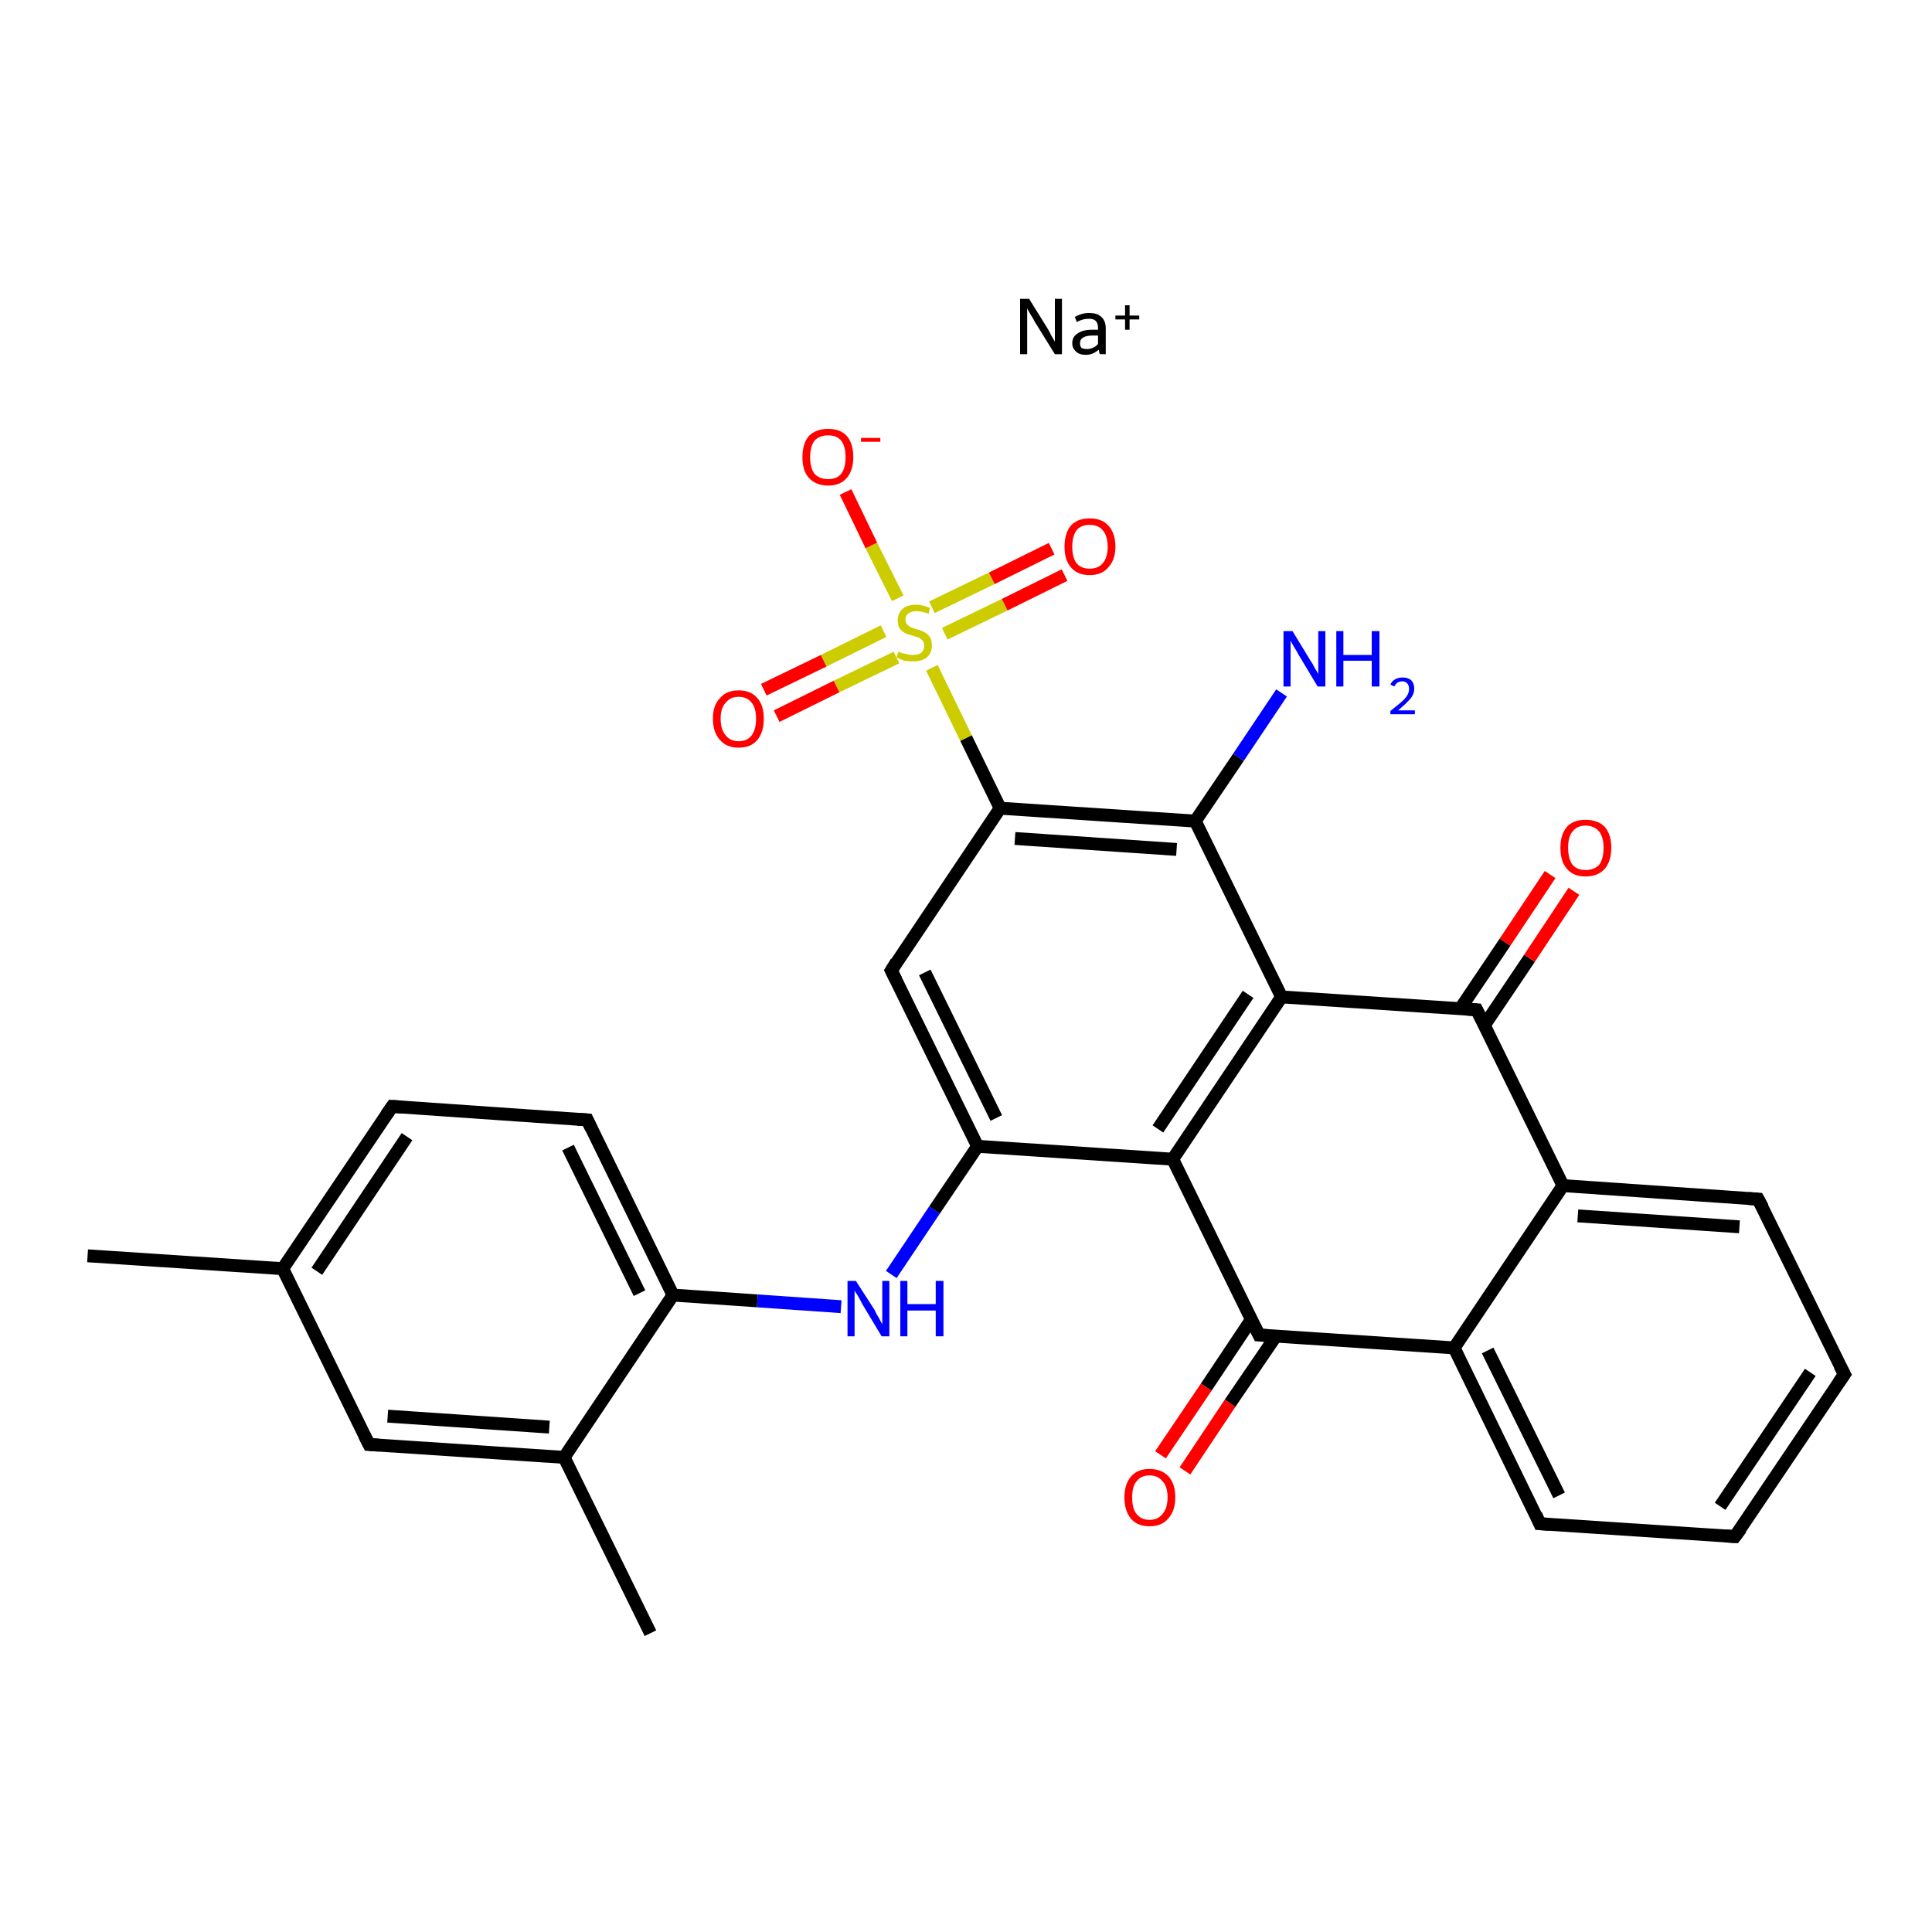 <?xml version='1.0' encoding='iso-8859-1'?>
<svg version='1.1' baseProfile='full'
              xmlns='http://www.w3.org/2000/svg'
                      xmlns:rdkit='http://www.rdkit.org/xml'
                      xmlns:xlink='http://www.w3.org/1999/xlink'
                  xml:space='preserve'
width='300px' height='300px' viewBox='0 0 300 300'>
<!-- END OF HEADER -->
<rect style='opacity:1.0;fill:#FFFFFF;stroke:none' width='300.0' height='300.0' x='0.0' y='0.0'> </rect>
<path class='bond-0 atom-0 atom-1' d='M 13.6,195.0 L 43.9,197.0' style='fill:none;fill-rule:evenodd;stroke:#000000;stroke-width:2.0px;stroke-linecap:butt;stroke-linejoin:miter;stroke-opacity:1' />
<path class='bond-1 atom-1 atom-2' d='M 43.9,197.0 L 60.9,171.8' style='fill:none;fill-rule:evenodd;stroke:#000000;stroke-width:2.0px;stroke-linecap:butt;stroke-linejoin:miter;stroke-opacity:1' />
<path class='bond-1 atom-1 atom-2' d='M 49.2,197.4 L 63.2,176.5' style='fill:none;fill-rule:evenodd;stroke:#000000;stroke-width:2.0px;stroke-linecap:butt;stroke-linejoin:miter;stroke-opacity:1' />
<path class='bond-2 atom-2 atom-3' d='M 60.9,171.8 L 91.2,173.9' style='fill:none;fill-rule:evenodd;stroke:#000000;stroke-width:2.0px;stroke-linecap:butt;stroke-linejoin:miter;stroke-opacity:1' />
<path class='bond-3 atom-3 atom-4' d='M 91.2,173.9 L 104.5,201.1' style='fill:none;fill-rule:evenodd;stroke:#000000;stroke-width:2.0px;stroke-linecap:butt;stroke-linejoin:miter;stroke-opacity:1' />
<path class='bond-3 atom-3 atom-4' d='M 88.2,178.2 L 99.3,200.8' style='fill:none;fill-rule:evenodd;stroke:#000000;stroke-width:2.0px;stroke-linecap:butt;stroke-linejoin:miter;stroke-opacity:1' />
<path class='bond-4 atom-4 atom-5' d='M 104.5,201.1 L 117.6,202.0' style='fill:none;fill-rule:evenodd;stroke:#000000;stroke-width:2.0px;stroke-linecap:butt;stroke-linejoin:miter;stroke-opacity:1' />
<path class='bond-4 atom-4 atom-5' d='M 117.6,202.0 L 130.6,202.9' style='fill:none;fill-rule:evenodd;stroke:#0000FF;stroke-width:2.0px;stroke-linecap:butt;stroke-linejoin:miter;stroke-opacity:1' />
<path class='bond-5 atom-5 atom-6' d='M 138.4,197.9 L 145.1,187.9' style='fill:none;fill-rule:evenodd;stroke:#0000FF;stroke-width:2.0px;stroke-linecap:butt;stroke-linejoin:miter;stroke-opacity:1' />
<path class='bond-5 atom-5 atom-6' d='M 145.1,187.9 L 151.8,178.0' style='fill:none;fill-rule:evenodd;stroke:#000000;stroke-width:2.0px;stroke-linecap:butt;stroke-linejoin:miter;stroke-opacity:1' />
<path class='bond-6 atom-6 atom-7' d='M 151.8,178.0 L 138.4,150.7' style='fill:none;fill-rule:evenodd;stroke:#000000;stroke-width:2.0px;stroke-linecap:butt;stroke-linejoin:miter;stroke-opacity:1' />
<path class='bond-6 atom-6 atom-7' d='M 154.7,173.6 L 143.6,151.0' style='fill:none;fill-rule:evenodd;stroke:#000000;stroke-width:2.0px;stroke-linecap:butt;stroke-linejoin:miter;stroke-opacity:1' />
<path class='bond-7 atom-7 atom-8' d='M 138.4,150.7 L 155.3,125.5' style='fill:none;fill-rule:evenodd;stroke:#000000;stroke-width:2.0px;stroke-linecap:butt;stroke-linejoin:miter;stroke-opacity:1' />
<path class='bond-8 atom-8 atom-9' d='M 155.3,125.5 L 150.0,114.6' style='fill:none;fill-rule:evenodd;stroke:#000000;stroke-width:2.0px;stroke-linecap:butt;stroke-linejoin:miter;stroke-opacity:1' />
<path class='bond-8 atom-8 atom-9' d='M 150.0,114.6 L 144.7,103.7' style='fill:none;fill-rule:evenodd;stroke:#CCCC00;stroke-width:2.0px;stroke-linecap:butt;stroke-linejoin:miter;stroke-opacity:1' />
<path class='bond-9 atom-9 atom-10' d='M 137.2,98.0 L 127.9,102.6' style='fill:none;fill-rule:evenodd;stroke:#CCCC00;stroke-width:2.0px;stroke-linecap:butt;stroke-linejoin:miter;stroke-opacity:1' />
<path class='bond-9 atom-9 atom-10' d='M 127.9,102.6 L 118.6,107.1' style='fill:none;fill-rule:evenodd;stroke:#FF0000;stroke-width:2.0px;stroke-linecap:butt;stroke-linejoin:miter;stroke-opacity:1' />
<path class='bond-9 atom-9 atom-10' d='M 139.2,102.1 L 129.9,106.6' style='fill:none;fill-rule:evenodd;stroke:#CCCC00;stroke-width:2.0px;stroke-linecap:butt;stroke-linejoin:miter;stroke-opacity:1' />
<path class='bond-9 atom-9 atom-10' d='M 129.9,106.6 L 120.6,111.2' style='fill:none;fill-rule:evenodd;stroke:#FF0000;stroke-width:2.0px;stroke-linecap:butt;stroke-linejoin:miter;stroke-opacity:1' />
<path class='bond-10 atom-9 atom-11' d='M 146.7,98.4 L 156.0,93.9' style='fill:none;fill-rule:evenodd;stroke:#CCCC00;stroke-width:2.0px;stroke-linecap:butt;stroke-linejoin:miter;stroke-opacity:1' />
<path class='bond-10 atom-9 atom-11' d='M 156.0,93.9 L 165.3,89.3' style='fill:none;fill-rule:evenodd;stroke:#FF0000;stroke-width:2.0px;stroke-linecap:butt;stroke-linejoin:miter;stroke-opacity:1' />
<path class='bond-10 atom-9 atom-11' d='M 144.7,94.3 L 154.0,89.8' style='fill:none;fill-rule:evenodd;stroke:#CCCC00;stroke-width:2.0px;stroke-linecap:butt;stroke-linejoin:miter;stroke-opacity:1' />
<path class='bond-10 atom-9 atom-11' d='M 154.0,89.8 L 163.3,85.2' style='fill:none;fill-rule:evenodd;stroke:#FF0000;stroke-width:2.0px;stroke-linecap:butt;stroke-linejoin:miter;stroke-opacity:1' />
<path class='bond-11 atom-9 atom-12' d='M 139.4,92.9 L 135.3,84.7' style='fill:none;fill-rule:evenodd;stroke:#CCCC00;stroke-width:2.0px;stroke-linecap:butt;stroke-linejoin:miter;stroke-opacity:1' />
<path class='bond-11 atom-9 atom-12' d='M 135.3,84.7 L 131.3,76.4' style='fill:none;fill-rule:evenodd;stroke:#FF0000;stroke-width:2.0px;stroke-linecap:butt;stroke-linejoin:miter;stroke-opacity:1' />
<path class='bond-12 atom-8 atom-13' d='M 155.3,125.5 L 185.6,127.5' style='fill:none;fill-rule:evenodd;stroke:#000000;stroke-width:2.0px;stroke-linecap:butt;stroke-linejoin:miter;stroke-opacity:1' />
<path class='bond-12 atom-8 atom-13' d='M 157.6,130.2 L 182.7,131.9' style='fill:none;fill-rule:evenodd;stroke:#000000;stroke-width:2.0px;stroke-linecap:butt;stroke-linejoin:miter;stroke-opacity:1' />
<path class='bond-13 atom-13 atom-14' d='M 185.6,127.5 L 192.3,117.6' style='fill:none;fill-rule:evenodd;stroke:#000000;stroke-width:2.0px;stroke-linecap:butt;stroke-linejoin:miter;stroke-opacity:1' />
<path class='bond-13 atom-13 atom-14' d='M 192.3,117.6 L 199.0,107.6' style='fill:none;fill-rule:evenodd;stroke:#0000FF;stroke-width:2.0px;stroke-linecap:butt;stroke-linejoin:miter;stroke-opacity:1' />
<path class='bond-14 atom-13 atom-15' d='M 185.6,127.5 L 199.0,154.8' style='fill:none;fill-rule:evenodd;stroke:#000000;stroke-width:2.0px;stroke-linecap:butt;stroke-linejoin:miter;stroke-opacity:1' />
<path class='bond-15 atom-15 atom-16' d='M 199.0,154.8 L 182.1,180.0' style='fill:none;fill-rule:evenodd;stroke:#000000;stroke-width:2.0px;stroke-linecap:butt;stroke-linejoin:miter;stroke-opacity:1' />
<path class='bond-15 atom-15 atom-16' d='M 193.8,154.4 L 179.8,175.3' style='fill:none;fill-rule:evenodd;stroke:#000000;stroke-width:2.0px;stroke-linecap:butt;stroke-linejoin:miter;stroke-opacity:1' />
<path class='bond-16 atom-16 atom-17' d='M 182.1,180.0 L 195.5,207.3' style='fill:none;fill-rule:evenodd;stroke:#000000;stroke-width:2.0px;stroke-linecap:butt;stroke-linejoin:miter;stroke-opacity:1' />
<path class='bond-17 atom-17 atom-18' d='M 194.3,204.9 L 187.3,215.4' style='fill:none;fill-rule:evenodd;stroke:#000000;stroke-width:2.0px;stroke-linecap:butt;stroke-linejoin:miter;stroke-opacity:1' />
<path class='bond-17 atom-17 atom-18' d='M 187.3,215.4 L 180.2,225.9' style='fill:none;fill-rule:evenodd;stroke:#FF0000;stroke-width:2.0px;stroke-linecap:butt;stroke-linejoin:miter;stroke-opacity:1' />
<path class='bond-17 atom-17 atom-18' d='M 198.1,207.5 L 191.0,217.9' style='fill:none;fill-rule:evenodd;stroke:#000000;stroke-width:2.0px;stroke-linecap:butt;stroke-linejoin:miter;stroke-opacity:1' />
<path class='bond-17 atom-17 atom-18' d='M 191.0,217.9 L 184.0,228.4' style='fill:none;fill-rule:evenodd;stroke:#FF0000;stroke-width:2.0px;stroke-linecap:butt;stroke-linejoin:miter;stroke-opacity:1' />
<path class='bond-18 atom-17 atom-19' d='M 195.5,207.3 L 225.8,209.3' style='fill:none;fill-rule:evenodd;stroke:#000000;stroke-width:2.0px;stroke-linecap:butt;stroke-linejoin:miter;stroke-opacity:1' />
<path class='bond-19 atom-19 atom-20' d='M 225.8,209.3 L 239.1,236.6' style='fill:none;fill-rule:evenodd;stroke:#000000;stroke-width:2.0px;stroke-linecap:butt;stroke-linejoin:miter;stroke-opacity:1' />
<path class='bond-19 atom-19 atom-20' d='M 231.0,209.7 L 242.1,232.2' style='fill:none;fill-rule:evenodd;stroke:#000000;stroke-width:2.0px;stroke-linecap:butt;stroke-linejoin:miter;stroke-opacity:1' />
<path class='bond-20 atom-20 atom-21' d='M 239.1,236.6 L 269.4,238.6' style='fill:none;fill-rule:evenodd;stroke:#000000;stroke-width:2.0px;stroke-linecap:butt;stroke-linejoin:miter;stroke-opacity:1' />
<path class='bond-21 atom-21 atom-22' d='M 269.4,238.6 L 286.4,213.4' style='fill:none;fill-rule:evenodd;stroke:#000000;stroke-width:2.0px;stroke-linecap:butt;stroke-linejoin:miter;stroke-opacity:1' />
<path class='bond-21 atom-21 atom-22' d='M 267.1,233.9 L 281.1,213.1' style='fill:none;fill-rule:evenodd;stroke:#000000;stroke-width:2.0px;stroke-linecap:butt;stroke-linejoin:miter;stroke-opacity:1' />
<path class='bond-22 atom-22 atom-23' d='M 286.4,213.4 L 273.0,186.2' style='fill:none;fill-rule:evenodd;stroke:#000000;stroke-width:2.0px;stroke-linecap:butt;stroke-linejoin:miter;stroke-opacity:1' />
<path class='bond-23 atom-23 atom-24' d='M 273.0,186.2 L 242.7,184.1' style='fill:none;fill-rule:evenodd;stroke:#000000;stroke-width:2.0px;stroke-linecap:butt;stroke-linejoin:miter;stroke-opacity:1' />
<path class='bond-23 atom-23 atom-24' d='M 270.1,190.5 L 245.0,188.8' style='fill:none;fill-rule:evenodd;stroke:#000000;stroke-width:2.0px;stroke-linecap:butt;stroke-linejoin:miter;stroke-opacity:1' />
<path class='bond-24 atom-24 atom-25' d='M 242.7,184.1 L 229.3,156.8' style='fill:none;fill-rule:evenodd;stroke:#000000;stroke-width:2.0px;stroke-linecap:butt;stroke-linejoin:miter;stroke-opacity:1' />
<path class='bond-25 atom-25 atom-26' d='M 230.5,159.2 L 237.5,148.8' style='fill:none;fill-rule:evenodd;stroke:#000000;stroke-width:2.0px;stroke-linecap:butt;stroke-linejoin:miter;stroke-opacity:1' />
<path class='bond-25 atom-25 atom-26' d='M 237.5,148.8 L 244.4,138.4' style='fill:none;fill-rule:evenodd;stroke:#FF0000;stroke-width:2.0px;stroke-linecap:butt;stroke-linejoin:miter;stroke-opacity:1' />
<path class='bond-25 atom-25 atom-26' d='M 226.7,156.7 L 233.7,146.3' style='fill:none;fill-rule:evenodd;stroke:#000000;stroke-width:2.0px;stroke-linecap:butt;stroke-linejoin:miter;stroke-opacity:1' />
<path class='bond-25 atom-25 atom-26' d='M 233.7,146.3 L 240.7,135.8' style='fill:none;fill-rule:evenodd;stroke:#FF0000;stroke-width:2.0px;stroke-linecap:butt;stroke-linejoin:miter;stroke-opacity:1' />
<path class='bond-26 atom-4 atom-27' d='M 104.5,201.1 L 87.6,226.3' style='fill:none;fill-rule:evenodd;stroke:#000000;stroke-width:2.0px;stroke-linecap:butt;stroke-linejoin:miter;stroke-opacity:1' />
<path class='bond-27 atom-27 atom-28' d='M 87.6,226.3 L 101.0,253.6' style='fill:none;fill-rule:evenodd;stroke:#000000;stroke-width:2.0px;stroke-linecap:butt;stroke-linejoin:miter;stroke-opacity:1' />
<path class='bond-28 atom-27 atom-29' d='M 87.6,226.3 L 57.3,224.3' style='fill:none;fill-rule:evenodd;stroke:#000000;stroke-width:2.0px;stroke-linecap:butt;stroke-linejoin:miter;stroke-opacity:1' />
<path class='bond-28 atom-27 atom-29' d='M 85.3,221.6 L 60.2,219.9' style='fill:none;fill-rule:evenodd;stroke:#000000;stroke-width:2.0px;stroke-linecap:butt;stroke-linejoin:miter;stroke-opacity:1' />
<path class='bond-29 atom-29 atom-1' d='M 57.3,224.3 L 43.9,197.0' style='fill:none;fill-rule:evenodd;stroke:#000000;stroke-width:2.0px;stroke-linecap:butt;stroke-linejoin:miter;stroke-opacity:1' />
<path class='bond-30 atom-16 atom-6' d='M 182.1,180.0 L 151.8,178.0' style='fill:none;fill-rule:evenodd;stroke:#000000;stroke-width:2.0px;stroke-linecap:butt;stroke-linejoin:miter;stroke-opacity:1' />
<path class='bond-31 atom-24 atom-19' d='M 242.7,184.1 L 225.8,209.3' style='fill:none;fill-rule:evenodd;stroke:#000000;stroke-width:2.0px;stroke-linecap:butt;stroke-linejoin:miter;stroke-opacity:1' />
<path class='bond-32 atom-25 atom-15' d='M 229.3,156.8 L 199.0,154.8' style='fill:none;fill-rule:evenodd;stroke:#000000;stroke-width:2.0px;stroke-linecap:butt;stroke-linejoin:miter;stroke-opacity:1' />
<path d='M 60.0,173.1 L 60.9,171.8 L 62.4,171.9' style='fill:none;stroke:#000000;stroke-width:2.0px;stroke-linecap:butt;stroke-linejoin:miter;stroke-opacity:1;' />
<path d='M 89.7,173.8 L 91.2,173.9 L 91.8,175.2' style='fill:none;stroke:#000000;stroke-width:2.0px;stroke-linecap:butt;stroke-linejoin:miter;stroke-opacity:1;' />
<path d='M 139.1,152.1 L 138.4,150.7 L 139.2,149.4' style='fill:none;stroke:#000000;stroke-width:2.0px;stroke-linecap:butt;stroke-linejoin:miter;stroke-opacity:1;' />
<path d='M 194.8,205.9 L 195.5,207.3 L 197.0,207.4' style='fill:none;stroke:#000000;stroke-width:2.0px;stroke-linecap:butt;stroke-linejoin:miter;stroke-opacity:1;' />
<path d='M 238.5,235.2 L 239.1,236.6 L 240.6,236.7' style='fill:none;stroke:#000000;stroke-width:2.0px;stroke-linecap:butt;stroke-linejoin:miter;stroke-opacity:1;' />
<path d='M 267.9,238.5 L 269.4,238.6 L 270.3,237.4' style='fill:none;stroke:#000000;stroke-width:2.0px;stroke-linecap:butt;stroke-linejoin:miter;stroke-opacity:1;' />
<path d='M 285.5,214.7 L 286.4,213.4 L 285.7,212.1' style='fill:none;stroke:#000000;stroke-width:2.0px;stroke-linecap:butt;stroke-linejoin:miter;stroke-opacity:1;' />
<path d='M 273.7,187.5 L 273.0,186.2 L 271.5,186.1' style='fill:none;stroke:#000000;stroke-width:2.0px;stroke-linecap:butt;stroke-linejoin:miter;stroke-opacity:1;' />
<path d='M 230.0,158.2 L 229.3,156.8 L 227.8,156.7' style='fill:none;stroke:#000000;stroke-width:2.0px;stroke-linecap:butt;stroke-linejoin:miter;stroke-opacity:1;' />
<path d='M 58.8,224.4 L 57.3,224.3 L 56.6,222.9' style='fill:none;stroke:#000000;stroke-width:2.0px;stroke-linecap:butt;stroke-linejoin:miter;stroke-opacity:1;' />
<path class='atom-5' d='M 132.9 198.9
L 135.8 203.4
Q 136.0 203.9, 136.5 204.7
Q 136.9 205.5, 137.0 205.6
L 137.0 198.9
L 138.1 198.9
L 138.1 207.5
L 136.9 207.5
L 133.9 202.5
Q 133.6 201.9, 133.2 201.2
Q 132.8 200.6, 132.7 200.4
L 132.7 207.5
L 131.6 207.5
L 131.6 198.9
L 132.9 198.9
' fill='#0000FF'/>
<path class='atom-5' d='M 139.8 198.9
L 140.9 198.9
L 140.9 202.5
L 145.3 202.5
L 145.3 198.9
L 146.5 198.9
L 146.5 207.5
L 145.3 207.5
L 145.3 203.5
L 140.9 203.5
L 140.9 207.5
L 139.8 207.5
L 139.8 198.9
' fill='#0000FF'/>
<path class='atom-9' d='M 139.5 101.2
Q 139.6 101.2, 140.0 101.4
Q 140.4 101.5, 140.9 101.6
Q 141.3 101.7, 141.7 101.7
Q 142.6 101.7, 143.0 101.4
Q 143.5 101.0, 143.5 100.3
Q 143.5 99.8, 143.3 99.5
Q 143.0 99.2, 142.7 99.0
Q 142.3 98.9, 141.7 98.7
Q 140.9 98.5, 140.5 98.3
Q 140.0 98.0, 139.7 97.6
Q 139.4 97.1, 139.4 96.3
Q 139.4 95.3, 140.1 94.6
Q 140.8 93.9, 142.3 93.9
Q 143.3 93.9, 144.4 94.4
L 144.2 95.3
Q 143.1 94.9, 142.3 94.9
Q 141.5 94.9, 141.0 95.3
Q 140.6 95.6, 140.6 96.2
Q 140.6 96.6, 140.8 96.9
Q 141.1 97.2, 141.4 97.4
Q 141.8 97.5, 142.3 97.7
Q 143.1 97.9, 143.6 98.2
Q 144.0 98.4, 144.4 98.9
Q 144.7 99.4, 144.7 100.3
Q 144.7 101.4, 143.9 102.1
Q 143.1 102.7, 141.8 102.7
Q 141.0 102.7, 140.4 102.6
Q 139.9 102.4, 139.2 102.1
L 139.5 101.2
' fill='#CCCC00'/>
<path class='atom-10' d='M 110.7 111.6
Q 110.7 109.5, 111.8 108.4
Q 112.8 107.2, 114.7 107.2
Q 116.6 107.2, 117.6 108.4
Q 118.6 109.5, 118.6 111.6
Q 118.6 113.7, 117.6 114.9
Q 116.6 116.1, 114.7 116.1
Q 112.8 116.1, 111.8 114.9
Q 110.7 113.7, 110.7 111.6
M 114.7 115.1
Q 116.0 115.1, 116.7 114.2
Q 117.4 113.3, 117.4 111.6
Q 117.4 109.9, 116.7 109.1
Q 116.0 108.2, 114.7 108.2
Q 113.4 108.2, 112.7 109.1
Q 111.9 109.9, 111.9 111.6
Q 111.9 113.3, 112.7 114.2
Q 113.4 115.1, 114.7 115.1
' fill='#FF0000'/>
<path class='atom-11' d='M 165.3 84.9
Q 165.3 82.8, 166.3 81.6
Q 167.3 80.5, 169.2 80.5
Q 171.1 80.5, 172.1 81.6
Q 173.2 82.8, 173.2 84.9
Q 173.2 86.9, 172.1 88.1
Q 171.1 89.3, 169.2 89.3
Q 167.3 89.3, 166.3 88.1
Q 165.3 87.0, 165.3 84.9
M 169.2 88.3
Q 170.5 88.3, 171.2 87.5
Q 172.0 86.6, 172.0 84.9
Q 172.0 83.2, 171.2 82.3
Q 170.5 81.5, 169.2 81.5
Q 167.9 81.5, 167.2 82.3
Q 166.5 83.2, 166.5 84.9
Q 166.5 86.6, 167.2 87.5
Q 167.9 88.3, 169.2 88.3
' fill='#FF0000'/>
<path class='atom-12' d='M 124.6 71.0
Q 124.6 68.9, 125.6 67.7
Q 126.7 66.6, 128.6 66.6
Q 130.5 66.6, 131.5 67.7
Q 132.5 68.9, 132.5 71.0
Q 132.5 73.0, 131.5 74.2
Q 130.5 75.4, 128.6 75.4
Q 126.7 75.4, 125.6 74.2
Q 124.6 73.1, 124.6 71.0
M 128.6 74.4
Q 129.9 74.4, 130.6 73.6
Q 131.3 72.7, 131.3 71.0
Q 131.3 69.3, 130.6 68.4
Q 129.9 67.6, 128.6 67.6
Q 127.3 67.6, 126.5 68.4
Q 125.8 69.3, 125.8 71.0
Q 125.8 72.7, 126.5 73.6
Q 127.3 74.4, 128.6 74.4
' fill='#FF0000'/>
<path class='atom-12' d='M 133.7 68.0
L 136.7 68.0
L 136.7 68.6
L 133.7 68.6
L 133.7 68.0
' fill='#FF0000'/>
<path class='atom-14' d='M 200.7 98.0
L 203.5 102.6
Q 203.8 103.0, 204.2 103.8
Q 204.7 104.6, 204.7 104.7
L 204.7 98.0
L 205.8 98.0
L 205.8 106.6
L 204.6 106.6
L 201.6 101.6
Q 201.3 101.0, 200.9 100.4
Q 200.5 99.7, 200.4 99.5
L 200.4 106.6
L 199.3 106.6
L 199.3 98.0
L 200.7 98.0
' fill='#0000FF'/>
<path class='atom-14' d='M 207.5 98.0
L 208.6 98.0
L 208.6 101.7
L 213.0 101.7
L 213.0 98.0
L 214.2 98.0
L 214.2 106.6
L 213.0 106.6
L 213.0 102.6
L 208.6 102.6
L 208.6 106.6
L 207.5 106.6
L 207.5 98.0
' fill='#0000FF'/>
<path class='atom-14' d='M 215.9 106.3
Q 216.1 105.8, 216.6 105.5
Q 217.1 105.2, 217.8 105.2
Q 218.6 105.2, 219.1 105.6
Q 219.6 106.1, 219.6 106.9
Q 219.6 107.8, 219.0 108.5
Q 218.3 109.3, 217.1 110.3
L 219.7 110.3
L 219.7 110.9
L 215.9 110.9
L 215.9 110.4
Q 216.9 109.6, 217.5 109.1
Q 218.2 108.5, 218.5 108.0
Q 218.8 107.5, 218.8 107.0
Q 218.8 106.4, 218.5 106.1
Q 218.2 105.8, 217.8 105.8
Q 217.3 105.8, 217.0 106.0
Q 216.7 106.2, 216.5 106.6
L 215.9 106.3
' fill='#0000FF'/>
<path class='atom-18' d='M 174.6 232.5
Q 174.6 230.5, 175.6 229.3
Q 176.6 228.1, 178.5 228.1
Q 180.4 228.1, 181.5 229.3
Q 182.5 230.5, 182.5 232.5
Q 182.5 234.6, 181.4 235.8
Q 180.4 237.0, 178.5 237.0
Q 176.6 237.0, 175.6 235.8
Q 174.6 234.6, 174.6 232.5
M 178.5 236.0
Q 179.8 236.0, 180.5 235.1
Q 181.3 234.2, 181.3 232.5
Q 181.3 230.8, 180.5 230.0
Q 179.8 229.1, 178.5 229.1
Q 177.2 229.1, 176.5 230.0
Q 175.8 230.8, 175.8 232.5
Q 175.8 234.3, 176.5 235.1
Q 177.2 236.0, 178.5 236.0
' fill='#FF0000'/>
<path class='atom-26' d='M 242.3 131.6
Q 242.3 129.6, 243.3 128.4
Q 244.3 127.3, 246.2 127.3
Q 248.1 127.3, 249.2 128.4
Q 250.2 129.6, 250.2 131.6
Q 250.2 133.7, 249.2 134.9
Q 248.1 136.1, 246.2 136.1
Q 244.3 136.1, 243.3 134.9
Q 242.3 133.8, 242.3 131.6
M 246.2 135.1
Q 247.5 135.1, 248.3 134.3
Q 249.0 133.4, 249.0 131.6
Q 249.0 130.0, 248.3 129.1
Q 247.5 128.2, 246.2 128.2
Q 244.9 128.2, 244.2 129.1
Q 243.5 129.9, 243.5 131.6
Q 243.5 133.4, 244.2 134.3
Q 244.9 135.1, 246.2 135.1
' fill='#FF0000'/>
<path class='atom-30' d='M 159.8 46.4
L 162.6 50.9
Q 162.9 51.4, 163.3 52.2
Q 163.8 53.0, 163.8 53.1
L 163.8 46.4
L 164.9 46.4
L 164.9 55.0
L 163.8 55.0
L 160.7 50.0
Q 160.4 49.4, 160.0 48.8
Q 159.6 48.1, 159.5 47.9
L 159.5 55.0
L 158.4 55.0
L 158.4 46.4
L 159.8 46.4
' fill='#000000'/>
<path class='atom-30' d='M 166.5 53.3
Q 166.5 52.3, 167.3 51.8
Q 168.1 51.2, 169.6 51.2
L 170.5 51.2
L 170.5 51.0
Q 170.5 50.2, 170.2 49.9
Q 169.9 49.5, 169.1 49.5
Q 168.6 49.5, 168.2 49.6
Q 167.8 49.7, 167.2 50.0
L 166.9 49.2
Q 168.0 48.6, 169.1 48.6
Q 170.4 48.6, 171.0 49.2
Q 171.7 49.8, 171.7 51.0
L 171.7 55.0
L 170.8 55.0
Q 170.8 54.9, 170.7 54.8
Q 170.7 54.6, 170.6 54.3
Q 169.7 55.1, 168.6 55.1
Q 167.6 55.1, 167.1 54.6
Q 166.5 54.1, 166.5 53.3
M 167.7 53.3
Q 167.7 53.7, 167.9 54.0
Q 168.2 54.2, 168.8 54.2
Q 169.3 54.2, 169.7 54.0
Q 170.2 53.8, 170.5 53.4
L 170.5 52.1
L 169.7 52.1
Q 168.7 52.1, 168.2 52.4
Q 167.7 52.7, 167.7 53.3
' fill='#000000'/>
<path class='atom-30' d='M 173.2 49.0
L 174.7 49.0
L 174.7 47.4
L 175.4 47.4
L 175.4 49.0
L 176.9 49.0
L 176.9 49.6
L 175.4 49.6
L 175.4 51.2
L 174.7 51.2
L 174.7 49.6
L 173.2 49.6
L 173.2 49.0
' fill='#000000'/>
</svg>
